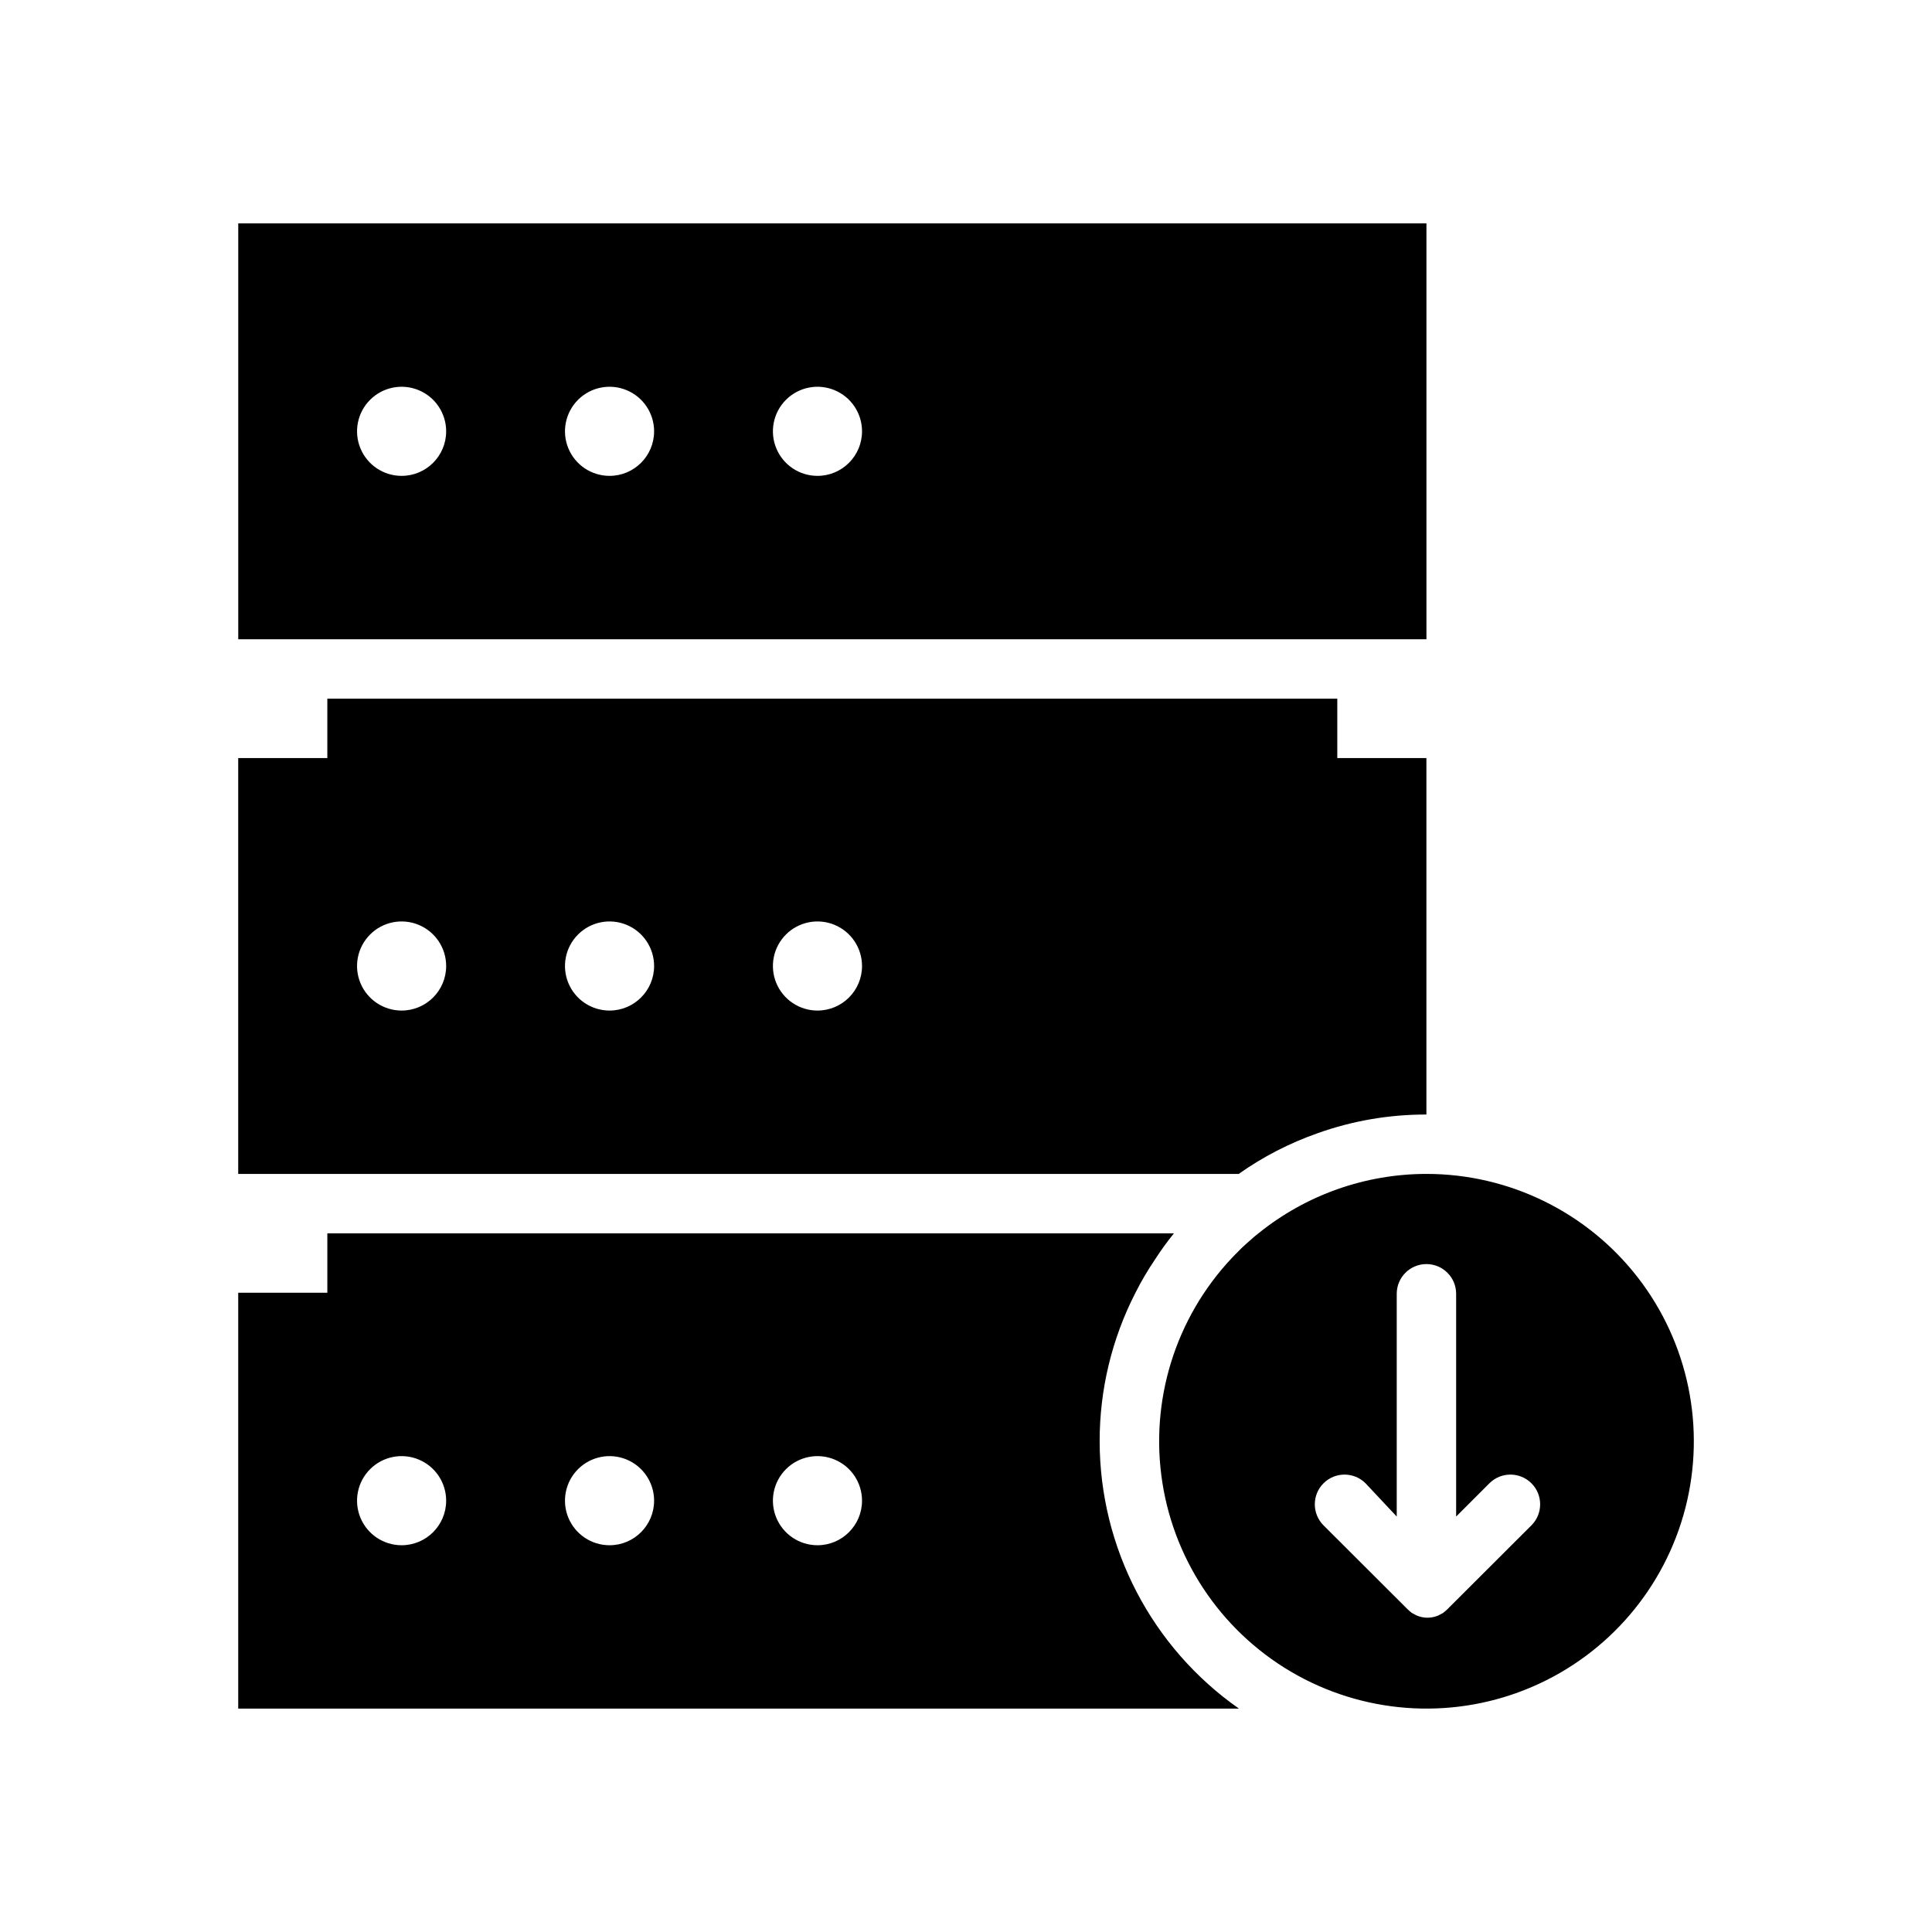 <?xml version="1.0" encoding="UTF-8"?>
<!-- Uploaded to: ICON Repo, www.svgrepo.com, Generator: ICON Repo Mixer Tools -->
<svg fill="#000000" width="800px" height="800px" version="1.1" viewBox="144 144 512 512" xmlns="http://www.w3.org/2000/svg">
 <g>
  <path d="m522.02 203.2h-314.88v110.21h314.88zm-271.59 66.91c-4.777 0-9.082-2.875-10.91-7.289-1.828-4.41-0.816-9.492 2.562-12.867 3.375-3.379 8.453-4.387 12.867-2.559 4.41 1.824 7.289 6.133 7.289 10.906 0 6.523-5.285 11.809-11.809 11.809zm55.105 0c-4.777 0-9.082-2.875-10.91-7.289-1.828-4.41-0.816-9.492 2.559-12.867 3.379-3.379 8.457-4.387 12.871-2.559 4.41 1.824 7.289 6.133 7.289 10.906 0 6.523-5.289 11.809-11.809 11.809zm55.105 0h-0.004c-4.773 0-9.078-2.875-10.906-7.289-1.828-4.41-0.82-9.492 2.559-12.867 3.375-3.379 8.457-4.387 12.867-2.559 4.414 1.824 7.289 6.133 7.289 10.906 0 6.523-5.285 11.809-11.809 11.809z"/>
  <path d="m493.16 444.32c9.258-3.305 19.02-4.981 28.852-4.957v-94.465h-23.617v-15.746h-267.65v15.742l-23.617 0.004v110.21h265.13c6.43-4.547 13.465-8.176 20.898-10.785zm-242.73-32.512c-4.777 0-9.082-2.875-10.91-7.289-1.828-4.41-0.816-9.488 2.562-12.867 3.375-3.375 8.453-4.387 12.867-2.559 4.41 1.828 7.289 6.133 7.289 10.91 0 6.519-5.285 11.805-11.809 11.805zm55.105 0c-4.777 0-9.082-2.875-10.91-7.289-1.828-4.41-0.816-9.488 2.559-12.867 3.379-3.375 8.457-4.387 12.871-2.559 4.41 1.828 7.289 6.133 7.289 10.91 0 6.519-5.289 11.805-11.809 11.805zm55.105 0h-0.004c-4.773 0-9.078-2.875-10.906-7.289-1.828-4.41-0.82-9.488 2.559-12.867 3.375-3.375 8.457-4.387 12.867-2.559 4.414 1.828 7.289 6.133 7.289 10.91 0 6.519-5.285 11.805-11.809 11.805z"/>
  <path d="m435.42 525.95c-0.016-13.688 3.238-27.18 9.488-39.359 1.527-3.031 3.25-5.965 5.156-8.777 1.551-2.41 3.234-4.734 5.035-6.965h-224.35v15.742h-23.617v110.21l265.21 0.004c-23.117-16.191-36.895-42.629-36.922-70.852zm-184.99 27.551v0.004c-4.777 0-9.082-2.879-10.91-7.289-1.828-4.414-0.816-9.492 2.562-12.871 3.375-3.375 8.453-4.387 12.867-2.559 4.41 1.828 7.289 6.133 7.289 10.91 0 6.519-5.285 11.809-11.809 11.809zm55.105 0v0.004c-4.777 0-9.082-2.879-10.91-7.289-1.828-4.414-0.816-9.492 2.559-12.871 3.379-3.375 8.457-4.387 12.871-2.559 4.41 1.828 7.289 6.133 7.289 10.91 0 6.519-5.289 11.809-11.809 11.809zm55.105 0-0.004 0.004c-4.773 0-9.078-2.879-10.906-7.289-1.828-4.414-0.82-9.492 2.559-12.871 3.375-3.375 8.457-4.387 12.867-2.559 4.414 1.828 7.289 6.133 7.289 10.91 0 6.519-5.285 11.809-11.809 11.809z"/>
  <path d="m522.02 455.1c-16.203 0.004-31.914 5.562-44.516 15.746-0.668 0.512-1.34 1.062-1.969 1.652l-1.34 1.18c-0.707 0.629-1.379 1.258-2.008 1.93-0.629 0.668-0.59 0.59-0.867 0.867l-0.867 0.906 0.004-0.004c-15.016 15.945-21.812 37.941-18.41 59.578 3.402 21.637 16.621 40.48 35.805 51.051 19.184 10.566 42.18 11.668 62.285 2.981 20.105-8.688 35.062-26.184 40.516-47.398 5.453-21.211 0.789-43.754-12.633-61.062-13.426-17.305-34.098-27.43-56-27.426zm27.828 93.125-22.277 22.238v0.004c-0.363 0.348-0.746 0.676-1.145 0.984l-1.258 0.668c-0.445 0.184-0.906 0.332-1.379 0.434-0.984 0.211-2.004 0.211-2.992 0-0.469-0.102-0.93-0.25-1.375-0.434l-1.258-0.668h-0.004c-0.398-0.309-0.777-0.637-1.141-0.984l-22.277-22.238c-3.074-3.078-3.074-8.066 0-11.141 3.074-3.074 8.062-3.074 11.141 0l8.266 8.816v-59.039c0-4.348 3.523-7.871 7.871-7.871s7.871 3.523 7.871 7.871v59.039l8.816-8.816c3.078-3.074 8.062-3.074 11.141 0 3.074 3.074 3.074 8.062 0 11.141z"/>
 </g>
</svg>